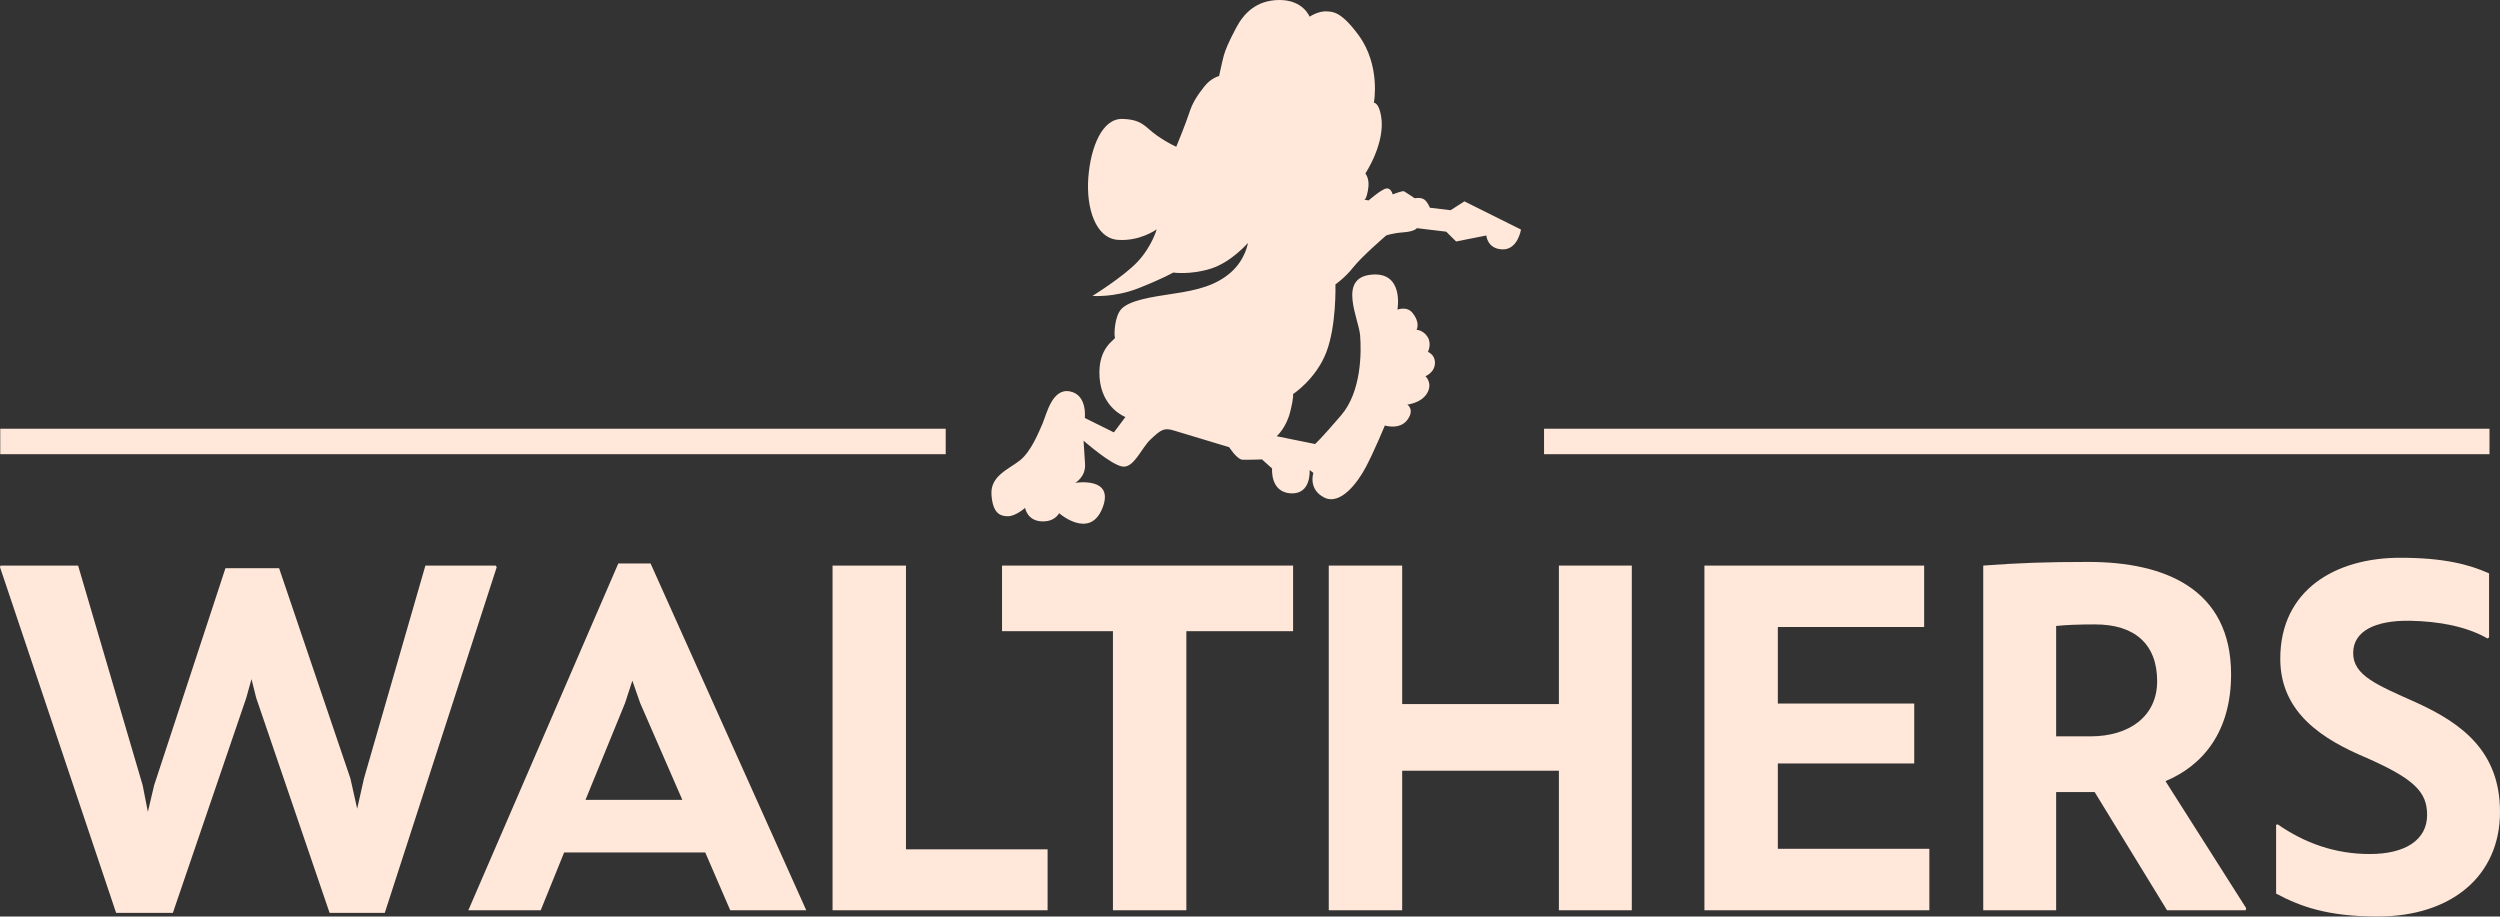 <?xml version="1.0" encoding="utf-8"?>
<!-- Generator: Adobe Illustrator 28.3.0, SVG Export Plug-In . SVG Version: 6.00 Build 0)  -->
<svg version="1.1" id="Lag_1" xmlns="http://www.w3.org/2000/svg" xmlns:xlink="http://www.w3.org/1999/xlink" x="0px" y="0px"
	 width="785.401px" height="287.93px" viewBox="0 0 785.401 287.93"
	 style="enable-background:new 0 0 785.401 287.93;" xml:space="preserve">
<rect x="0" y="0" width="785.401" height="287.93" fill="#333333" stroke="none"/>
<style type="text/css">
	.st0{fill:#FFE8D9;}
</style>
<g>
	<path class="st0" d="M156.05,178.171l-35.168,108.613h-17.339l-23.064-67.556l-1.472-5.889
		l-1.636,5.889l-23.064,67.556H36.477L0,178.171l0.164-0.49h24.373l20.283,69.028
		l1.636,8.343l1.963-8.343l22.41-68.21h16.848l22.41,66.084l2.126,9.486
		l2.126-9.486l19.302-66.902h22.083L156.05,178.171z"/>
	<path class="st0" d="M221.561,267.81h-44.329l-7.361,18.157h-22.737l47.109-108.94h10.142
		l48.909,108.94h-23.882L221.561,267.81z M214.364,251.289l-13.25-30.425
		l-2.454-7.033l-2.29,7.033l-12.432,30.425H214.364z"/>
	<path class="st0" d="M329.112,266.829v19.138h-67.556V177.681h23.064v89.148H329.112z"/>
	<path class="st0" d="M406.239,198.291h-33.533v87.676h-23.064v-87.676h-34.841v-20.61h91.438
		V198.291z"/>
	<path class="st0" d="M512.644,177.681v108.286h-22.9v-43.838h-49.235v43.838h-23.063V177.681
		h23.063v43.511h49.235v-43.511H512.644z"/>
	<path class="st0" d="M606.126,266.665v19.302h-70.664V177.681h69.027v19.302h-45.964v24.046
		h42.856v18.811h-42.856v26.826H606.126z"/>
	<path class="st0" d="M705.661,285.313l-0.163,0.654h-24.7l-22.737-37.132H645.957v37.132
		h-22.9V177.681c11.123-0.818,19.465-1.145,33.041-1.145
		c24.046,0,44.82,8.506,44.82,35.332c0,17.992-8.834,28.625-20.611,33.532
		L705.661,285.313z M645.957,231.333h10.795c12.105,0,20.938-6.216,20.938-17.339
		c0-11.614-7.033-17.829-19.465-17.829c-5.234,0-9.324,0.163-12.268,0.49V231.333z"/>
	<path class="st0" d="M715.064,280.733v-21.592l0.49-0.163
		c8.506,5.889,17.994,9.323,28.953,9.323c11.123,0,17.993-4.417,17.993-12.269
		c0-7.197-3.926-11.286-19.138-17.992c-13.577-5.726-26.99-14.068-26.99-31.08
		c0-21.755,17.502-31.732,37.622-31.732c13.903,0,21.755,2.126,27.972,4.906v20.12
		l-0.491,0.327c-6.543-3.762-15.212-5.398-24.372-5.562
		c-10.96-0.163-17.83,3.271-17.83,10.142c0,7.033,7.361,9.979,19.793,15.539
		c14.395,6.543,26.335,15.377,26.335,34.352c0,20.119-15.212,32.878-38.44,32.878
		C731.257,287.93,722.751,284.821,715.064,280.733z"/>
</g>
<g>
	<g>
		<g>
			<path class="st0" d="M411.431,5.255c0,0-1.984-5.233-9.387-5.255
				c-7.403-0.022-11.328,4.29-13.657,8.669s-3.409,6.954-3.904,8.735
				c-0.496,1.781-1.492,6.491-1.492,6.491s-2.489,0.531-4.679,3.329
				c-2.19,2.797-3.656,4.984-4.702,8.253c-1.046,3.27-4.07,10.619-4.07,10.619
				s-2.572-1.046-6.2-3.607c-3.628-2.561-4.369-4.943-10.715-5.129
				c-6.346-0.186-9.988,8.828-10.715,18.409c-0.726,9.581,2.265,19.08,9.278,19.585
				c7.013,0.504,12.205-3.309,12.205-3.309s-1.566,5.495-6.042,10.223
				c-4.476,4.728-14.148,10.7-14.148,10.7s6.832,0.575,14.425-2.409
				c7.593-2.984,10.957-4.937,10.957-4.937s5.352,0.803,11.81-1.225
				c6.458-2.029,11.65-8.074,11.65-8.074s-0.727,5.195-5.411,9.293
				c-4.684,4.098-10.449,5.518-17.853,6.621
				c-7.405,1.104-13.703,2.121-16.361,4.699c-2.329,2.259-2.478,8.396-2.146,9.096
				c0.332,0.7-5.491,2.838-4.839,12.51c0.652,9.671,8.125,12.468,8.125,12.468
				l-3.627,4.828l-9.134-4.531c0,0,0.893-7.285-4.697-8.351
				c-5.59-1.066-7.318,7.215-8.565,10.079c-1.247,2.865-3.641,8.851-7.139,11.617
				c-3.499,2.766-9.307,4.856-8.922,10.715c0.385,5.858,2.698,6.835,5.181,6.814
				c2.483-0.02,5.394-2.63,5.394-2.63s0.579,3.892,4.953,4.224
				c4.373,0.332,5.719-2.55,5.719-2.55s9.632,8.416,13.613-1.604
				c3.982-10.02-8.564-7.929-8.564-7.929s3.372-1.812,3.104-5.95
				c-0.269-4.138-0.461-7.3-0.461-7.3s8.738,7.718,12.301,8.136
				c3.563,0.418,5.801-5.738,8.728-8.509c3.249-3.075,4.255-3.723,7.14-2.883
				c2.885,0.841,17.588,5.311,17.588,5.311s2.424,3.87,4.215,3.929
				c1.791,0.059,6.081-0.102,6.081-0.102l3.173,2.857c0,0-0.672,7.436,5.865,7.81
				c6.537,0.374,5.925-7.345,5.925-7.345l1.183,0.931c0,0-1.735,5.089,3.366,7.705
				c5.101,2.616,10.57-4.673,13.183-9.667c2.613-4.995,5.907-12.937,5.907-12.937
				s4.658,1.466,7.064-1.768c2.406-3.234,0-4.814,0-4.814s4.334-0.416,6.206-3.556
				c1.872-3.14-0.512-5.357-0.512-5.357s3.266-1.265,2.961-4.664
				c-0.2-2.223-2.192-2.97-2.192-2.97s1.268-2.49-0.097-4.689
				c-1.365-2.199-3.483-2.255-3.483-2.255s1.334-2.071-1.27-5.319
				c-1.763-2.199-4.731-1.006-4.731-1.006s2.206-12.077-8.298-10.984
				c-10.503,1.093-3.845,13.855-3.426,19.006c0.419,5.15,0.486,17.639-5.944,25.149
				c-6.43,7.51-8.198,9.046-8.198,9.046l-12.067-2.451c0,0,2.953-2.558,4.217-7.556
				c1.263-4.998,0.916-5.674,0.916-5.674s7.175-4.671,10.444-13.109
				c3.268-8.439,2.884-21.364,2.884-21.364s3.012-2.074,5.655-5.432
				c2.643-3.358,10.294-9.942,10.294-9.942s1.96-0.73,5.491-0.992
				c3.531-0.263,4.134-1.302,4.134-1.302l9.228,1.108l3.104,3.076l9.497-1.884
				c0,0,0.287,4.245,5.093,4.366c4.806,0.122,5.797-6.226,5.797-6.226l-17.781-8.858
				l-4.33,2.78l-6.515-0.778c0,0-0.725-1.909-1.832-2.629
				c-1.107-0.72-2.934-0.347-2.934-0.347s-2.845-1.939-3.35-2.187
				c-0.506-0.248-3.572,0.978-3.572,0.978s-0.455-2.093-1.999-1.861
				c-1.544,0.232-5.549,3.748-5.549,3.748l-1.495-0.259
				c0.698,0.272,1.266-2.375,1.433-4.077c0.263-2.697-0.97-4.138-0.97-4.138
				s6.428-9.576,4.934-18.1c-0.743-4.242-2.254-4.115-2.254-4.115
				s2.199-11.657-4.791-21.199c-5.555-7.583-8.151-7.342-9.808-7.487
				C414.158,3.333,411.431,5.255,411.431,5.255"/>
		</g>
	</g>
</g>
<rect x="0.082" y="134.69" class="st0" width="297.019" height="8"/>
<rect x="485.082" y="134.69" class="st0" width="297.019" height="8"/>
</svg>

